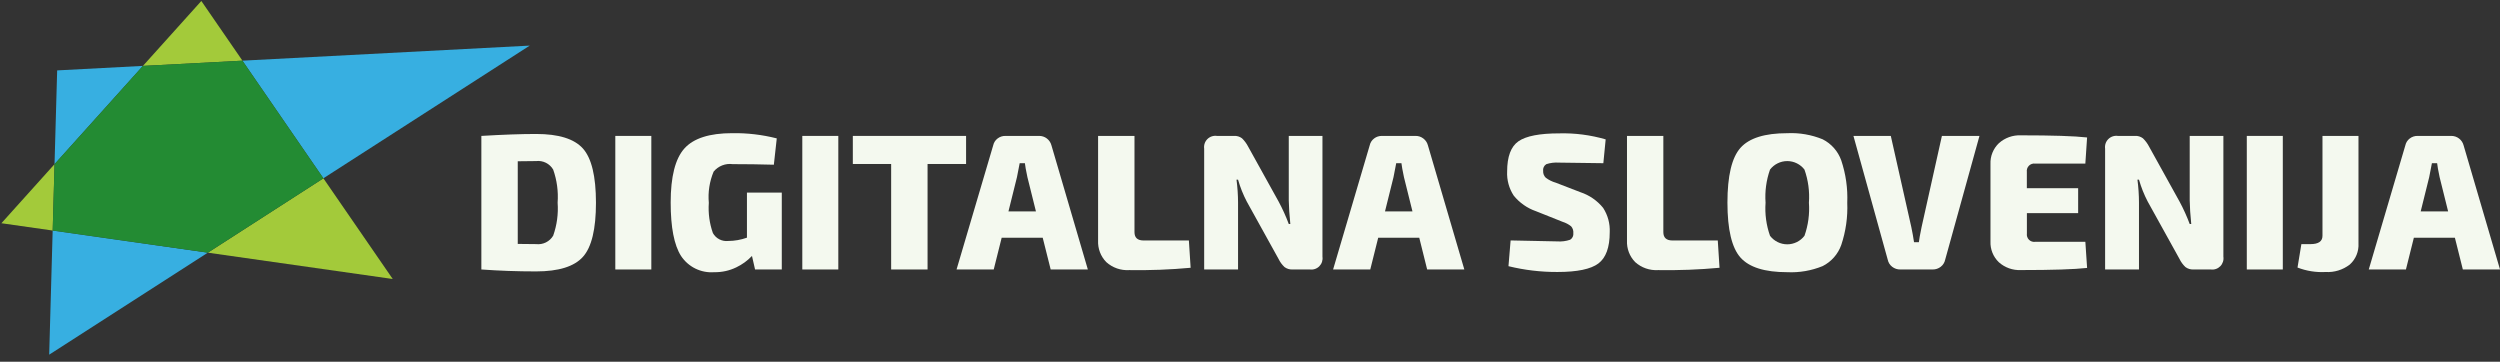 <svg width="311" height="45" viewBox="0 0 311 45" fill="none" xmlns="http://www.w3.org/2000/svg">
<rect x="0" y="0" width="311" height="45" fill="#333333" stroke="none"/>
<path d="M6.552 28.679L6.119 44.121L25.852 31.432L6.552 28.679ZM17.779 8.197L7.111 8.757L6.783 20.422L17.779 8.197ZM65.899 5.673L30.155 7.547L40.228 22.18L65.899 5.673Z" fill="#37AFE1"/>
<path d="M40.23 22.183L25.858 31.433L48.856 34.707L40.23 22.183ZM6.785 20.42L0.174 27.77L6.554 28.679L6.785 20.42ZM25.046 0.121L17.781 8.198L30.162 7.548L25.046 0.121Z" fill="#A3CA3A"/>
<path d="M30.159 7.549L17.778 8.199L6.786 20.42L6.555 28.679L25.854 31.431L40.231 22.183L30.158 7.551" fill="#238B33"/>
<path d="M59.881 33.523V16.907C62.578 16.746 64.85 16.666 66.696 16.666C69.493 16.666 71.431 17.268 72.512 18.472C73.593 19.676 74.135 21.924 74.138 25.214C74.138 28.506 73.596 30.753 72.512 31.956C71.428 33.16 69.489 33.762 66.696 33.764C64.37 33.764 62.099 33.683 59.881 33.523ZM64.408 20.062V30.344C64.873 30.36 65.636 30.368 66.696 30.367C67.112 30.416 67.534 30.343 67.91 30.157C68.286 29.971 68.601 29.68 68.815 29.32C69.282 28.004 69.471 26.606 69.368 25.213C69.47 23.817 69.281 22.415 68.815 21.096C68.603 20.732 68.289 20.439 67.913 20.251C67.537 20.063 67.114 19.988 66.696 20.037L64.408 20.062Z" fill="#F4F9EF"/>
<path d="M81.025 33.523H76.545V16.907H81.025V33.523Z" fill="#F4F9EF"/>
<path d="M97.254 23.963V33.523H93.93L93.546 31.838C92.989 32.428 92.327 32.909 91.595 33.258C90.74 33.672 89.799 33.878 88.85 33.861C88.043 33.923 87.235 33.768 86.509 33.413C85.783 33.057 85.165 32.513 84.72 31.838C83.86 30.49 83.431 28.273 83.432 25.187C83.432 21.976 84.002 19.736 85.141 18.468C86.281 17.2 88.264 16.566 91.09 16.566C92.957 16.538 94.819 16.756 96.629 17.216L96.267 20.49C94.533 20.442 92.823 20.418 91.138 20.418C90.698 20.359 90.251 20.413 89.838 20.576C89.425 20.738 89.061 21.003 88.778 21.345C88.263 22.572 88.057 23.907 88.177 25.233C88.086 26.507 88.258 27.786 88.682 28.99C88.867 29.324 89.146 29.595 89.484 29.771C89.823 29.946 90.205 30.018 90.584 29.977C91.38 29.973 92.17 29.834 92.92 29.567V23.963H97.254Z" fill="#F4F9EF"/>
<path d="M104.286 33.523H99.807V16.907H104.286V33.523Z" fill="#F4F9EF"/>
<path d="M120.18 20.4H115.388V33.523H110.86V20.4H106.092V16.907H120.18V20.4Z" fill="#F4F9EF"/>
<path d="M129.713 29.573H124.608L123.62 33.522H118.996L123.553 18.086C123.625 17.746 123.818 17.442 124.095 17.232C124.373 17.015 124.718 16.901 125.07 16.907H129.26C129.613 16.901 129.957 17.016 130.236 17.232C130.514 17.445 130.714 17.746 130.801 18.086L135.328 33.522H130.705L129.713 29.573ZM128.871 26.299L127.81 22.036C127.634 21.202 127.529 20.624 127.497 20.303H126.848C126.735 20.913 126.623 21.49 126.511 22.036L125.451 26.299H128.871Z" fill="#F4F9EF"/>
<path d="M141.13 16.907V28.879C141.13 29.57 141.508 29.915 142.262 29.916H147.897L148.114 33.311C145.577 33.545 143.028 33.641 140.481 33.6C139.96 33.633 139.439 33.562 138.947 33.39C138.455 33.218 138.002 32.95 137.615 32.6C137.273 32.249 137.007 31.833 136.833 31.375C136.659 30.917 136.581 30.429 136.603 29.939V16.907H141.13Z" fill="#F4F9EF"/>
<path d="M164.513 16.907V31.933C164.545 32.147 164.527 32.366 164.46 32.572C164.393 32.777 164.279 32.965 164.128 33.119C163.976 33.273 163.79 33.39 163.585 33.46C163.381 33.53 163.162 33.551 162.948 33.522H160.804C160.442 33.545 160.083 33.438 159.792 33.221C159.483 32.929 159.229 32.582 159.045 32.198L155.097 25.07C154.644 24.202 154.28 23.29 154.013 22.348H153.821C153.945 23.291 154.01 24.24 154.013 25.191V33.523H149.799V18.496C149.768 18.28 149.788 18.06 149.857 17.853C149.926 17.646 150.042 17.458 150.197 17.304C150.351 17.15 150.539 17.034 150.746 16.965C150.952 16.896 151.172 16.876 151.388 16.907H153.507C153.866 16.883 154.221 16.99 154.507 17.207C154.813 17.506 155.069 17.851 155.265 18.231L159.071 25.095C159.55 25.989 159.969 26.914 160.323 27.865H160.516C160.403 26.757 160.339 25.785 160.323 24.95V16.908L164.513 16.907Z" fill="#F4F9EF"/>
<path d="M176.555 29.573H171.449L170.462 33.522H165.838L170.39 18.086C170.462 17.746 170.655 17.442 170.932 17.232C171.21 17.015 171.555 16.901 171.908 16.907H176.092C176.445 16.901 176.789 17.015 177.068 17.232C177.347 17.445 177.546 17.746 177.634 18.086L182.162 33.522H177.538L176.555 29.573ZM175.711 26.299L174.652 22.036C174.476 21.202 174.371 20.624 174.339 20.303H173.689C173.577 20.913 173.465 21.49 173.353 22.036L172.293 26.299H175.711Z" fill="#F4F9EF"/>
<path d="M194.399 27.599L191.077 26.274C189.99 25.899 189.031 25.227 188.307 24.335C187.724 23.447 187.438 22.398 187.488 21.337C187.488 19.475 187.962 18.218 188.908 17.567C189.855 16.917 191.541 16.592 193.965 16.592C195.919 16.541 197.868 16.793 199.745 17.339L199.456 20.302C196.614 20.253 194.768 20.229 193.917 20.229C193.392 20.193 192.865 20.259 192.364 20.421C192.222 20.507 192.108 20.633 192.038 20.783C191.967 20.933 191.942 21.101 191.967 21.265C191.957 21.423 191.982 21.581 192.04 21.729C192.099 21.877 192.188 22.01 192.304 22.119C192.681 22.398 193.105 22.605 193.556 22.733L196.613 23.913C197.72 24.281 198.697 24.957 199.432 25.863C200.015 26.765 200.301 27.826 200.25 28.898C200.25 30.776 199.78 32.068 198.841 32.775C197.902 33.482 196.204 33.835 193.747 33.835C191.694 33.843 189.648 33.601 187.654 33.113L187.92 29.91C191.211 29.99 193.145 30.03 193.724 30.03C194.266 30.069 194.81 30 195.325 29.825C195.465 29.74 195.576 29.616 195.647 29.468C195.717 29.321 195.743 29.156 195.722 28.994C195.736 28.842 195.718 28.689 195.67 28.544C195.623 28.399 195.546 28.265 195.445 28.151C195.133 27.904 194.779 27.717 194.399 27.599Z" fill="#F4F9EF"/>
<path d="M206.92 16.907V28.879C206.92 29.57 207.297 29.915 208.052 29.916H213.692L213.909 33.311C211.372 33.545 208.823 33.641 206.275 33.6C205.755 33.633 205.234 33.561 204.742 33.39C204.25 33.218 203.797 32.949 203.41 32.6C203.068 32.249 202.802 31.832 202.628 31.375C202.454 30.917 202.376 30.429 202.398 29.939V16.907H206.92Z" fill="#F4F9EF"/>
<path d="M222.334 16.57C223.84 16.498 225.344 16.757 226.74 17.329C227.819 17.874 228.647 18.814 229.052 19.953C229.619 21.647 229.873 23.43 229.799 25.215C229.873 27 229.619 28.783 229.052 30.477C228.647 31.617 227.819 32.556 226.74 33.102C225.344 33.673 223.84 33.932 222.334 33.86C219.537 33.86 217.598 33.254 216.518 32.042C215.437 30.83 214.895 28.554 214.893 25.215C214.893 21.876 215.434 19.6 216.518 18.388C217.601 17.175 219.54 16.57 222.334 16.57ZM224.476 21.097C224.225 20.768 223.9 20.501 223.528 20.318C223.157 20.134 222.748 20.038 222.333 20.038C221.919 20.038 221.51 20.134 221.138 20.318C220.766 20.501 220.442 20.768 220.19 21.097C219.724 22.417 219.535 23.819 219.636 25.215C219.535 26.611 219.723 28.013 220.19 29.332C220.442 29.662 220.766 29.929 221.138 30.113C221.509 30.297 221.918 30.393 222.333 30.393C222.748 30.393 223.157 30.297 223.529 30.113C223.9 29.929 224.225 29.662 224.476 29.332C224.943 28.013 225.132 26.611 225.03 25.215C225.132 23.819 224.943 22.417 224.475 21.097H224.476Z" fill="#F4F9EF"/>
<path d="M246.246 16.907L241.983 32.295C241.912 32.649 241.715 32.966 241.429 33.186C241.141 33.411 240.784 33.53 240.418 33.523H236.396C236.03 33.53 235.673 33.411 235.385 33.186C235.098 32.966 234.901 32.649 234.831 32.295L230.568 16.907H235.216L237.768 28.25C237.896 28.86 238.009 29.486 238.106 30.129H238.708C238.74 29.807 238.852 29.181 239.045 28.25L241.573 16.907H246.246Z" fill="#F4F9EF"/>
<path d="M259.418 30.08L259.635 33.331C258.061 33.507 255.315 33.596 251.398 33.596C250.391 33.644 249.404 33.294 248.653 32.62C248.306 32.287 248.035 31.884 247.856 31.438C247.677 30.991 247.596 30.512 247.616 30.032V20.4C247.596 19.918 247.679 19.438 247.86 18.992C248.041 18.545 248.315 18.143 248.664 17.811C249.413 17.141 250.394 16.791 251.397 16.835C255.314 16.835 258.06 16.923 259.634 17.1L259.417 20.351H253.175C253.034 20.332 252.891 20.345 252.757 20.391C252.623 20.436 252.501 20.512 252.401 20.612C252.301 20.712 252.225 20.834 252.179 20.968C252.134 21.103 252.12 21.246 252.139 21.386V23.409H258.521V26.516H252.145V29.047C252.125 29.188 252.138 29.331 252.183 29.466C252.228 29.601 252.304 29.724 252.404 29.824C252.505 29.925 252.627 30 252.762 30.045C252.897 30.09 253.04 30.103 253.181 30.083H259.423L259.418 30.08Z" fill="#F4F9EF"/>
<path d="M276.589 16.907V31.933C276.621 32.147 276.603 32.366 276.536 32.572C276.469 32.777 276.356 32.965 276.204 33.119C276.052 33.273 275.866 33.39 275.662 33.46C275.457 33.53 275.239 33.551 275.024 33.522H272.881C272.518 33.545 272.16 33.438 271.868 33.221C271.559 32.929 271.306 32.582 271.122 32.198L267.173 25.07C266.72 24.202 266.357 23.29 266.089 22.348H265.897C266.022 23.291 266.086 24.24 266.089 25.191V33.523H261.875V18.496C261.845 18.28 261.865 18.06 261.933 17.853C262.002 17.646 262.119 17.458 262.273 17.304C262.427 17.15 262.615 17.034 262.822 16.965C263.029 16.896 263.249 16.876 263.465 16.907H265.583C265.941 16.883 266.296 16.99 266.582 17.207C266.889 17.505 267.146 17.851 267.342 18.231L271.146 25.095C271.626 25.989 272.044 26.914 272.399 27.865H272.591C272.478 26.757 272.414 25.785 272.399 24.95V16.908H276.588L276.589 16.907Z" fill="#F4F9EF"/>
<path d="M283.981 33.523H279.502V16.907H283.981V33.523Z" fill="#F4F9EF"/>
<path d="M293.395 16.907V30.272C293.425 30.765 293.343 31.258 293.155 31.715C292.968 32.172 292.68 32.58 292.312 32.91C291.454 33.572 290.384 33.902 289.302 33.837C288.112 33.901 286.922 33.712 285.811 33.283L286.291 30.369H287.423C288.419 30.369 288.917 30.024 288.916 29.334V16.907H293.395Z" fill="#F4F9EF"/>
<path d="M305.389 29.573H300.284L299.298 33.522H294.674L299.224 18.086C299.297 17.746 299.489 17.442 299.767 17.232C300.045 17.015 300.39 16.9 300.743 16.907H304.932C305.284 16.903 305.627 17.017 305.906 17.231C306.185 17.444 306.385 17.746 306.473 18.086L311.001 33.522H306.378L305.389 29.573ZM304.547 26.299L303.487 22.036C303.311 21.202 303.209 20.624 303.18 20.303H302.529C302.417 20.913 302.305 21.49 302.193 22.036L301.134 26.299H304.547Z" fill="#F4F9EF"/>
</svg>
